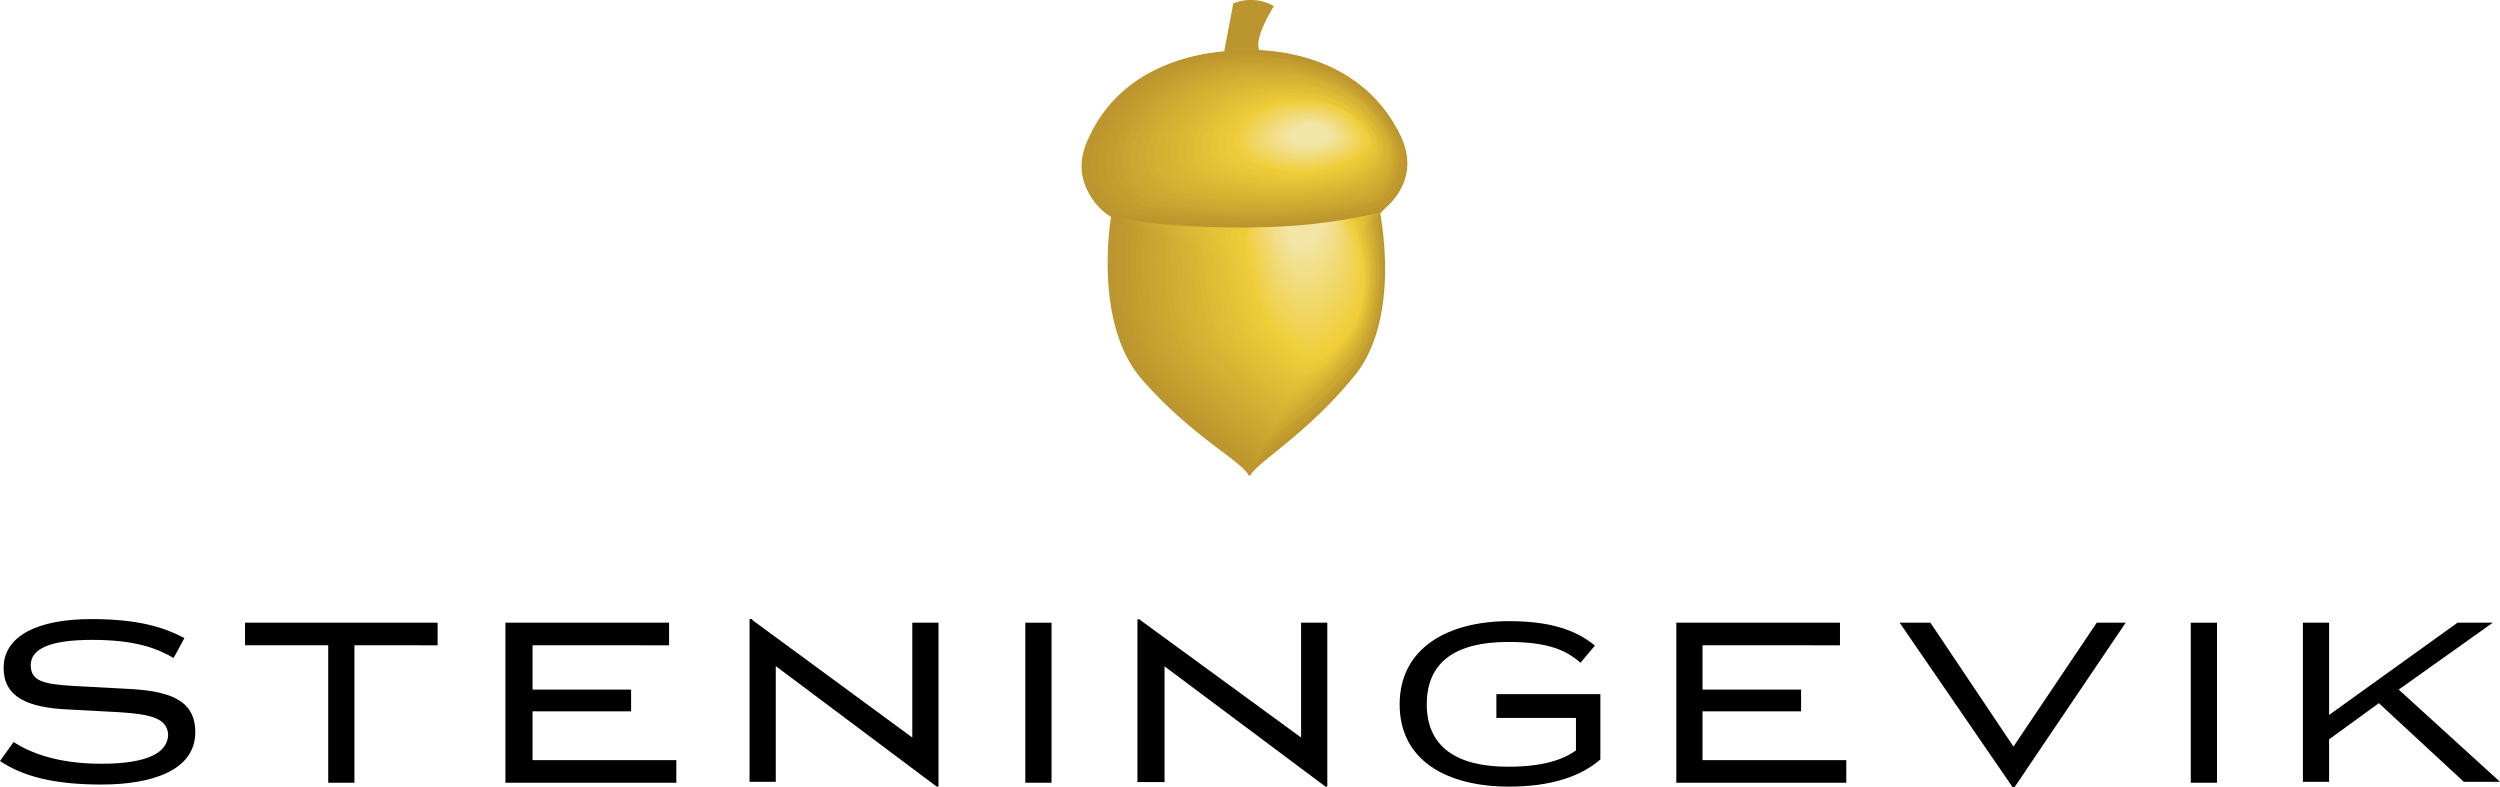 <svg id="Lager_1" data-name="Lager 1" xmlns="http://www.w3.org/2000/svg" viewBox="0 0 276.5 87.07"><defs><style>.cls-1{fill:#bb952d;}.cls-2{fill:#bd972d;}.cls-3{fill:#bf992e;}.cls-4{fill:#c19b2e;}.cls-5{fill:#c39e2f;}.cls-6{fill:#c5a02f;}.cls-7{fill:#c7a230;}.cls-8{fill:#c9a430;}.cls-9{fill:#cba631;}.cls-10{fill:#cda831;}.cls-11{fill:#cfab32;}.cls-12{fill:#d1ad32;}.cls-13{fill:#d3af33;}.cls-14{fill:#d6b133;}.cls-15{fill:#d8b333;}.cls-16{fill:#dab534;}.cls-17{fill:#dcb734;}.cls-18{fill:#deba35;}.cls-19{fill:#e0bc35;}.cls-20{fill:#e2be36;}.cls-21{fill:#e4c036;}.cls-22{fill:#e6c237;}.cls-23{fill:#e8c437;}.cls-24{fill:#eac738;}.cls-25{fill:#ecc938;}.cls-26{fill:#eecb39;}.cls-27{fill:#f0cd39;}.cls-28{fill:#f0ce3d;}.cls-29{fill:#f0cf41;}.cls-30{fill:#f0d046;}.cls-31{fill:#f0d14a;}.cls-32{fill:#f0d24e;}.cls-33{fill:#f0d352;}.cls-34{fill:#f1d356;}.cls-35{fill:#f1d45b;}.cls-36{fill:#f1d55f;}.cls-37{fill:#f1d663;}.cls-38{fill:#f1d767;}.cls-39{fill:#f1d86b;}.cls-40{fill:#f1d96f;}.cls-41{fill:#f1da74;}.cls-42{fill:#f1db78;}.cls-43{fill:#f1dc7c;}.cls-44{fill:#f1dd80;}.cls-45{fill:#f1de84;}.cls-46{fill:#f1df89;}.cls-47{fill:#f2df8d;}.cls-48{fill:#f2e091;}.cls-49{fill:#f2e195;}.cls-50{fill:#f2e299;}.cls-51{fill:#f2e39e;}.cls-52{fill:#f2e4a2;}.cls-53{fill:#f2e5a6;}.cls-54{fill:#be982e;}.cls-55{fill:#c6a130;}.cls-56{fill:#cca731;}.cls-57{fill:#cfaa31;}.cls-58{fill:#d4b033;}.cls-59{fill:#d7b233;}.cls-60{fill:#dcb835;}.cls-61{fill:#dfbb35;}.cls-62{fill:#e5c136;}.cls-63{fill:#edca38;}.cls-64{fill:#f0ce3f;}.cls-65{fill:#f0d044;}.cls-66{fill:#f0d250;}.cls-67{fill:#f1d55b;}.cls-68{fill:#f1d661;}.cls-69{fill:#f1d86d;}.cls-70{fill:#f1da72;}.cls-71{fill:#f1dc7e;}.cls-72{fill:#f1dd84;}.cls-73{fill:#f2e08f;}.cls-74{fill:#f2e29b;}.cls-75{fill:#f2e4a0;}</style></defs><title>logo-steningevik-invert</title><path d="M13.2,78.77l-5.6-.3C3,78.27.4,77.07.4,73.87c0-3.5,3.7-5.4,9.7-5.4,5.2,0,8,.9,10.3,2.1l-1.2,2.2c-1.9-1.1-4.3-2-9-2s-6.8,1-6.8,2.8,1.5,2.1,4.8,2.3l5.6.3c4.7.2,7.8,1.1,7.8,4.8,0,4.2-4.7,5.8-10.4,5.8-5.5,0-8.8-1-11.2-2.6l1.5-2.1c1.7,1.1,4.7,2.4,9.7,2.4,5.3,0,7.4-1.3,7.4-3.3C18.4,79.47,16.8,79,13.2,78.77Z"/><path d="M27,68.87H48.4v2.5H39.2v15.2H36.3V71.37H27.1v-2.5Z"/><path d="M69.8,76.27v2.4H58.9v5.4H74.8v2.5H55.9V68.87H74v2.5H58.9v4.9Z"/><path d="M83.2,68.57l17.7,13V68.87h2.9V87h-.2L85.8,73.67v12.8H82.9v-18h.3Z"/><path d="M113.4,68.87h2.9v17.7h-2.9Z"/><path d="M126.1,68.57l17.8,13V68.87h2.9V87h-.2l-17.8-13.3v12.8h-3v-18h.3Z"/><path d="M165.5,79.17v-2.4H177V84c-2.2,1.9-5.5,3-10.1,3-6.9,0-12.1-2.9-12.1-9.1s5.3-9.2,12.1-9.2c4.4,0,7.3.9,9.5,2.7l-1.6,1.9c-1.6-1.4-3.6-2.3-8-2.3-5.8,0-9,2.2-9,6.9s3.3,6.9,9,6.9c3.9,0,6.1-.8,7.5-1.8v-3.6h-8.8Z"/><path d="M199.2,76.27v2.4H188.3v5.4h15.9v2.5H185.4V68.87h18.1v2.5H188.3v4.9Z"/><path d="M231.9,68.87h3.2l-12.3,18.2h-.2l-12.5-18.2h3.4l9.19,13.7Z"/><path d="M242.3,68.87h2.9v17.7h-2.9Z"/><path d="M254.7,86.57V68.87h2.9v10.2l14.2-10.2h3.9l-10.4,7.4,11.2,10.2h-4l-9.4-8.7-5.5,4v4.7h-2.9Z"/><path class="cls-1" d="M140.9.67s-2.3,3.6-1.6,4.9-3.9.1-3.9.1l1-5.3A5.19,5.19,0,0,1,140.9.67Z"/><path class="cls-1" d="M154.7,14.77c-4.9-9.8-16.2-9.3-17.3-9.2s-12.5-.2-17,9.7c-2.7,5.6,2.5,8.6,2.5,8.6s-2.1,11.8,3.4,18.1,11,9,11.8,10.6c0,.1.2,0,.2,0,.9-1.6,6.2-4.5,11.5-11s2.8-18.2,2.8-18.2A6.47,6.47,0,0,0,154.7,14.77Z"/><path class="cls-2" d="M121.1,15.77c-2.5,5.4,2.4,8.3,2.4,8.4s-2,11.6,3.3,17.7,10.6,8.7,11.5,10.3c0,.1.2,0,.2,0,.7-1.6,6.1-4.3,11.2-10.6s2.8-17.7,2.7-17.8,4.7-3.2,2-8.5c-4.8-9.4-15.6-9.1-16.9-8.9C136.4,6.17,125.6,6.07,121.1,15.77Z"/><path class="cls-3" d="M121.7,16.17c-2.4,5.2,2.3,8.1,2.3,8.2s-1.8,11.4,3.3,17.2,10.3,8.5,11.2,9.9c0,.1.2,0,.2,0,.7-1.5,6-4.2,11-10.3s2.7-17.3,2.7-17.5,4.4-3.3,1.9-8.3c-4.6-9-15.1-8.9-16.5-8.7C136.6,6.77,126.1,6.77,121.7,16.17Z"/><path class="cls-4" d="M122.4,16.67c-2.3,5,2.2,7.8,2.3,8.1S123,36,128,41.57s10,8.2,10.9,9.6c0,.1.2,0,.2,0,.7-1.5,5.8-4,10.7-10s2.7-16.9,2.6-17.2,4.2-3.3,1.7-8.2c-4.4-8.6-14.6-8.7-16-8.4C136.8,7.27,126.7,7.37,122.4,16.67Z"/><path class="cls-5" d="M123,17.07c-2.2,4.7,2.1,7.6,2.2,7.9s-1.5,10.9,3.3,16.4,9.6,7.9,10.5,9.3c0,.1.1,0,.2,0,.7-1.4,5.7-3.8,10.5-9.7s2.7-16.4,2.6-16.9,3.9-3.4,1.6-8c-4.2-8.3-14.1-8.5-15.6-8.2C137,7.87,127.2,8.07,123,17.07Z"/><path class="cls-6" d="M123.7,17.47c-2.1,4.5,2,7.3,2.1,7.7s-1.4,10.7,3.2,15.9,9.3,7.6,10.2,9h.2c.7-1.3,5.6-3.7,10.2-9.4s2.7-16,2.5-16.5,3.7-3.4,1.4-7.8c-4-7.9-13.61-8.3-15.21-8C137.1,8.47,127.8,8.77,123.7,17.47Z"/><path class="cls-7" d="M124.3,17.87c-2,4.3,2,7,2.1,7.5s-1.3,10.5,3.2,15.5,8.9,7.4,9.9,8.7h.2c.7-1.3,5.4-3.5,9.9-9.1s2.6-15.6,2.5-16.2,3.4-3.4,1.3-7.7c-3.8-7.5-13.1-8.1-14.8-7.7C137.3,9.07,128.3,9.37,124.3,17.87Z"/><path class="cls-8" d="M125,18.37c-1.9,4.1,1.9,6.8,2,7.3.2.7-1.1,10.3,3.2,15.1s8.6,7.1,9.5,8.4h.1c.8-1.2,5.3-3.3,9.7-8.8s2.6-15.1,2.4-15.9S155.09,21,153,17c-3.6-7.1-12.6-7.9-14.31-7.5C137.5,9.67,128.8,10.07,125,18.37Z"/><path class="cls-9" d="M125.7,18.77c-1.8,3.9,1.8,6.5,2,7.2s-1,10,3.2,14.7,8.3,6.8,9.2,8.1h.1c.8-1.1,5.2-3.2,9.4-8.4,4.4-5.4,2.6-14.7,2.4-15.5s2.9-3.5,1-7.3c-3.4-6.8-12.1-7.7-13.9-7.2A14.53,14.53,0,0,0,125.7,18.77Z"/><path class="cls-10" d="M126.3,19.17c-1.7,3.7,1.7,6.2,1.9,7s-.8,9.8,3.1,14.2,7.9,6.5,8.9,7.8h.1c1-.9,5-3,9.1-8.1,4.3-5.3,2.61-14.2,2.3-15.2s2.7-3.6.81-7.2c-3.2-6.4-11.5-7.5-13.5-7C137.9,10.87,129.9,11.37,126.3,19.17Z"/><path class="cls-11" d="M127,19.57c-1.6,3.5,1.6,6,1.8,6.8.3,1-.7,9.6,3.1,13.8s7.6,6.3,8.5,7.4h.1a35.78,35.78,0,0,0,8.9-7.8c4.1-5.2,2.5-13.8,2.3-14.9s2.4-3.6.7-7c-3-6-11-7.3-13.1-6.7C138,11.47,130.5,12.07,127,19.57Z"/><path class="cls-12" d="M127.6,20.07c-1.5,3.2,1.6,5.7,1.8,6.6.3,1.1-.5,9.4,3.1,13.4s7.2,6,8.2,7.1h.1a33.64,33.64,0,0,0,8.6-7.5c4-5.1,2.5-13.4,2.2-14.5s2.2-3.6.5-6.8c-2.9-5.6-10.5-7.1-12.6-6.5C138.2,12.07,131,12.67,127.6,20.07Z"/><path class="cls-13" d="M128.3,20.47c-1.4,3,1.5,5.5,1.7,6.4.3,1.3-.4,9.1,3.1,12.9s6.9,5.7,7.9,6.8h.1a30.41,30.41,0,0,0,8.4-7.2c3.9-4.9,2.5-12.9,2.2-14.2s1.9-3.7.4-6.6c-2.7-5.3-10-6.9-12.2-6.2A14.24,14.24,0,0,0,128.3,20.47Z"/><path class="cls-14" d="M128.9,20.87c-1.3,2.8,1.4,5.2,1.7,6.3.3,1.4-.2,8.9,3,12.5s6.6,5.4,7.5,6.5h.1a24.16,24.16,0,0,0,8.11-6.9c3.8-4.8,2.5-12.5,2.1-13.9-.3-1.2,1.6-3.7.3-6.5-2.5-4.9-9.5-6.7-11.8-6C138.6,13.17,132.1,14,128.9,20.87Z"/><path class="cls-15" d="M129.6,21.27c-1.2,2.6,1.3,4.9,1.6,6.1.4,1.5-.1,8.7,3,12.1s6.2,5.2,7.2,6.2h.1a21.37,21.37,0,0,0,7.8-6.6c3.7-4.7,2.4-12.1,2.11-13.6-.31-1.3,1.39-3.8.1-6.3-2.31-4.5-9-6.5-11.4-5.7A13.78,13.78,0,0,0,129.6,21.27Z"/><path class="cls-16" d="M130.2,21.77c-1.1,2.4,1.2,4.7,1.5,5.9.4,1.6.1,8.5,3,11.6s5.9,4.9,6.9,5.9h.1a20.76,20.76,0,0,0,7.6-6.2c3.61-4.6,2.4-11.6,2-13.2-.39-1.4,1.11-3.8,0-6.1-2.1-4.1-8.5-6.3-10.89-5.5A13,13,0,0,0,130.2,21.77Z"/><path class="cls-17" d="M130.9,22.17c-1,2.2,1.1,4.4,1.5,5.7.4,1.7.2,8.2,3,11.2s5.5,4.6,6.5,5.6h.1c1.1-.4,4.1-1.8,7.3-5.9,3.5-4.4,2.4-11.2,2-12.9-.39-1.5.9-3.9-.2-6-1.9-3.8-7.9-6.1-10.5-5.3A13.37,13.37,0,0,0,130.9,22.17Z"/><path class="cls-18" d="M131.6,22.57c-.9,1.9,1.1,4.1,1.4,5.5.4,1.8.3,8,2.9,10.8a50.25,50.25,0,0,0,6.2,5.2h.1c1.1-.3,4-1.6,7-5.6,3.3-4.3,2.4-10.8,1.9-12.6-.4-1.6.6-3.9-.3-5.8-1.7-3.4-7.4-5.9-10.1-5A13.5,13.5,0,0,0,131.6,22.57Z"/><path class="cls-19" d="M132.2,23c-.8,1.7,1,3.9,1.3,5.4.5,1.9.5,7.8,2.9,10.4a34.94,34.94,0,0,0,5.9,4.9h.1c1.1-.2,3.8-1.5,6.8-5.3,3.2-4.2,2.3-10.3,1.9-12.2-.4-1.7.4-3.9-.5-5.6-1.5-3-6.9-5.7-9.7-4.8A12.78,12.78,0,0,0,132.2,23Z"/><path class="cls-20" d="M132.9,23.47c-.7,1.5.9,3.6,1.3,5.2.5,2,.6,7.6,2.9,9.9a43.34,43.34,0,0,0,5.5,4.6h.1c1.11-.2,3.7-1.3,6.5-5,3.11-4,2.31-9.9,1.81-11.9-.5-1.8.1-4-.61-5.5-1.3-2.6-6.39-5.5-9.3-4.5A12.5,12.5,0,0,0,132.9,23.47Z"/><path class="cls-21" d="M133.5,23.87c-.6,1.3.8,3.4,1.2,5,.5,2.1.8,7.3,2.9,9.5a34.51,34.51,0,0,0,5.2,4.3h.1c1.2-.1,3.61-1.1,6.3-4.7,3-3.9,2.31-9.4,1.81-11.6-.5-1.9-.11-4-.81-5.3-1.1-2.3-5.89-5.3-8.8-4.3A12.77,12.77,0,0,0,133.5,23.87Z"/><path class="cls-22" d="M134.2,24.27c-.5,1.1.7,3.1,1.2,4.8.5,2.2.9,7.1,2.8,9.1a26.83,26.83,0,0,0,4.9,4h.1c1.2-.2,3.4-1,6-4.4,2.9-3.8,2.3-9,1.7-11.3-.5-2-.4-4.1-.9-5.1-1-1.9-5.4-5.1-8.4-4C140,17.87,136.5,19.27,134.2,24.27Z"/><path class="cls-23" d="M134.8,24.67c-.4.9.6,2.8,1.1,4.7.6,2.3,1.1,6.9,2.8,8.6a24.53,24.53,0,0,0,4.5,3.7h.1c1.2.2,3.3-.8,5.7-4,2.8-3.7,2.2-8.6,1.6-10.9-.5-2.1-.6-4.1-1.1-4.9-.8-1.5-4.9-4.9-8-3.8C140.2,18.47,137,20,134.8,24.67Z"/><path class="cls-24" d="M135.5,25.17c-.3.6.6,2.6,1,4.5.6,2.4,1.2,6.7,2.8,8.2a22.32,22.32,0,0,0,4.2,3.4h.1c1.2.3,3.2-.6,5.5-3.7,2.6-3.5,2.2-8.1,1.6-10.6a45.6,45.6,0,0,0-1.2-4.8c-.6-1.1-4.4-4.7-7.6-3.5C140.3,19.07,137.6,20.67,135.5,25.17Z"/><path class="cls-25" d="M136.1,25.57c-.2.4.5,2.3,1,4.3.6,2.5,1.4,6.4,2.8,7.8a20.29,20.29,0,0,0,3.9,3.1h.1c1.2.1,3-.5,5.2-3.4,2.5-3.4,2.2-7.7,1.5-10.3a26.45,26.45,0,0,0-1.4-4.6c-.4-.8-3.8-4.5-7.1-3.3C140.5,19.67,138.1,21.27,136.1,25.57Z"/><path class="cls-26" d="M136.8,26a26.06,26.06,0,0,0,.9,4.1c.6,2.6,1.5,6.2,2.7,7.4,1.1,1,2.3,2.3,3.5,2.7h.1c1.3.2,2.9-.3,5-3.1a11.77,11.77,0,0,0,1.5-9.9,26.51,26.51,0,0,0-1.5-4.4c-.2-.4-3.3-4.3-6.7-3C140.7,20.27,138.7,22,136.8,26Z"/><path class="cls-27" d="M137.5,26.37s1.6,9.2,3.6,10.9,4.1,5,8-.3c4.4-6-.2-13.9-.2-13.9S142.7,14.37,137.5,26.37Z"/><path class="cls-28" d="M137.6,26.27s1.6,9,3.5,10.6,4,4.8,7.81-.4c4.3-5.8-.2-13.4-.2-13.4S142.8,14.57,137.6,26.27Z"/><path class="cls-29" d="M137.8,26.17s1.6,8.7,3.4,10.3,3.9,4.7,7.6-.4c4.1-5.7-.2-13-.2-13S142.8,14.67,137.8,26.17Z"/><path class="cls-30" d="M138,26s1.5,8.5,3.3,10,3.8,4.5,7.4-.4c4-5.6-.2-12.6-.2-12.6S142.8,14.87,138,26Z"/><path class="cls-31" d="M138.1,25.87s1.5,8.3,3.2,9.8,3.7,4.4,7.2-.5c3.9-5.4-.1-12.2-.1-12.2S142.9,15.07,138.1,25.87Z"/><path class="cls-32" d="M138.3,25.77s1.4,8.1,3.1,9.5,3.6,4.2,7-.5c3.8-5.3-.1-11.8-.1-11.8S142.9,15.17,138.3,25.77Z"/><path class="cls-33" d="M138.5,25.57s1.4,7.8,3,9.2,3.5,4.1,6.8-.5c3.6-5.1-.1-11.3-.1-11.3S142.9,15.37,138.5,25.57Z"/><path class="cls-34" d="M138.6,25.47s1.3,7.6,2.9,9,3.4,3.9,6.6-.6c3.5-5-.1-10.9-.1-10.9S143,15.57,138.6,25.47Z"/><path class="cls-35" d="M138.8,25.37s1.3,7.4,2.8,8.7,3.3,3.8,6.4-.6c3.39-4.8-.11-10.5-.11-10.5S143,15.67,138.8,25.37Z"/><path class="cls-36" d="M139,25.17s1.3,7.1,2.8,8.4,3.3,3.6,6.2-.6c3.3-4.7-.1-10.1-.1-10.1S143,15.87,139,25.17Z"/><path class="cls-37" d="M139.1,25.07s1.2,6.9,2.7,8.1,3.2,3.5,6-.6c3.1-4.5,0-9.6,0-9.6s-4.7-6.9-8.7,2.1Z"/><path class="cls-38" d="M139.3,25s1.2,6.7,2.6,7.9,3.1,3.3,5.8-.7c3-4.4,0-9.2,0-9.2S143.1,16.17,139.3,25Z"/><path class="cls-39" d="M139.5,24.77s1.1,6.4,2.5,7.6,3,3.2,5.6-.7c2.9-4.2,0-8.8,0-8.8S143.1,16.37,139.5,24.77Z"/><path class="cls-40" d="M139.6,24.67s1.1,6.2,2.4,7.3,2.9,3,5.39-.7c2.8-4.1,0-8.4,0-8.4s-4.19-6.3-7.79,1.8Z"/><path class="cls-41" d="M139.8,24.57s1.1,6,2.3,7.1,2.8,2.9,5.2-.8a7.49,7.49,0,0,0,0-7.9S143.2,16.77,139.8,24.57Z"/><path class="cls-42" d="M140,24.37s1,5.8,2.2,6.8,2.7,2.7,5-.8a7,7,0,0,0,0-7.5S143.2,16.87,140,24.37Z"/><path class="cls-43" d="M140.1,24.27s1,5.5,2.1,6.5,2.6,2.6,4.8-.8a6.64,6.64,0,0,0,.1-7.1s-3.8-5.8-7,1.4Z"/><path class="cls-44" d="M140.3,24.17s.9,5.3,2,6.2,2.5,2.4,4.6-.9a6.42,6.42,0,0,0,.1-6.7S143.3,17.27,140.3,24.17Z"/><path class="cls-45" d="M140.5,24.07s.9,5.1,2,6,2.4,2.3,4.4-.9A5.72,5.72,0,0,0,147,23S143.3,17.37,140.5,24.07Z"/><path class="cls-46" d="M140.6,23.87s.8,4.8,1.9,5.7,2.3,2.1,4.19-.9a5.28,5.28,0,0,0,.11-5.8s-3.4-5.3-6.2,1Z"/><path class="cls-47" d="M140.8,23.77s.8,4.6,1.8,5.4,2.2,2,4-1a4.77,4.77,0,0,0,.1-5.4S143.4,17.77,140.8,23.77Z"/><path class="cls-48" d="M141,23.67s.8,4.4,1.7,5.1,2.1,1.8,3.8-1a4.54,4.54,0,0,0,.1-5S143.4,17.87,141,23.67Z"/><path class="cls-49" d="M141.1,23.47s.7,4.1,1.6,4.9,2.1,1.7,3.6-1,.2-4.6.2-4.6-3-4.7-5.4.7Z"/><path class="cls-50" d="M141.3,23.37s.7,3.9,1.5,4.6,2,1.5,3.4-1.1.2-4.1.2-4.1S143.5,18.27,141.3,23.37Z"/><path class="cls-51" d="M141.5,23.27s.6,3.7,1.4,4.3,1.9,1.4,3.2-1.1.2-3.7.2-3.7S143.5,18.47,141.5,23.27Z"/><path class="cls-52" d="M141.6,23.07s.6,3.4,1.3,4.1,1.8,1.2,3-1.1.2-3.3.2-3.3-2.5-4.2-4.5.3Z"/><path class="cls-53" d="M141.8,23s.6,3.2,1.2,3.8,1.7,1.1,2.8-1.2.2-2.9.2-2.9S143.6,18.77,141.8,23Z"/><path class="cls-1" d="M122.9,24a72.08,72.08,0,0,0,10.8,1.1c2.7.1,5.7.1,8.9-.1a60.54,60.54,0,0,0,10-1.5h0s5-3.2,2.2-8.7c-4.9-9.8-16.21-9.3-17.3-9.2h-.6a10.36,10.36,0,0,0-1.6.1c-.3,0-.5.1-.8.1-4,.5-10.7,2.4-14,9.6A6.49,6.49,0,0,0,122.9,24Z"/><path class="cls-54" d="M134.9,6.07c-3.8.5-10.4,2.3-13.6,9.3a6.33,6.33,0,0,0,2.4,8.3,69.73,69.73,0,0,0,10.5,1.1,83.71,83.71,0,0,0,8.6-.1,65.52,65.52,0,0,0,9.61-1.4h0a6.28,6.28,0,0,0,2.19-8.4c-4.8-9.4-15.5-9-16.69-8.9h-.6a8.64,8.64,0,0,0-1.5.1A1.42,1.42,0,0,0,134.9,6.07Z"/><path class="cls-4" d="M135.4,6.37c-3.6.5-10.1,2.2-13.3,9-2.4,5.1,2.2,7.9,2.4,8a67.46,67.46,0,0,0,10.2,1.1,75.91,75.91,0,0,0,8.2-.1,63.51,63.51,0,0,0,9.3-1.4h0c.2-.1,4.8-3.1,2.2-8.1-4.6-9-14.9-8.6-16.1-8.6h-.6a9.23,9.23,0,0,0-1.5.1A1.1,1.1,0,0,0,135.4,6.37Z"/><path class="cls-5" d="M135.9,6.57c-3.4.4-9.9,2-13,8.7a5.85,5.85,0,0,0,2.3,7.7,53.8,53.8,0,0,0,9.8,1.1,70.75,70.75,0,0,0,7.9-.1,47,47,0,0,0,8.9-1.4h0a5.85,5.85,0,0,0,2.2-7.9c-4.4-8.6-14.2-8.3-15.5-8.3H138a8.17,8.17,0,0,0-1.4.1C136.5,6.57,136.2,6.57,135.9,6.57Z"/><path class="cls-55" d="M136.5,6.87c-3.2.4-9.6,1.9-12.6,8.4a5.54,5.54,0,0,0,2.3,7.4,49.23,49.23,0,0,0,9.5,1.2,63.83,63.83,0,0,0,7.5-.1,52.67,52.67,0,0,0,8.6-1.3h0a5.6,5.6,0,0,0,2.2-7.6c-4.2-8.3-13.6-8-14.9-8h-.5a6.64,6.64,0,0,0-1.3.1A2.49,2.49,0,0,0,136.5,6.87Z"/><path class="cls-8" d="M137,7.17c-3,.4-9.4,1.7-12.3,8.1a5.39,5.39,0,0,0,2.3,7.1,47.5,47.5,0,0,0,9.2,1.2,58.87,58.87,0,0,0,7.2-.1,48.13,48.13,0,0,0,8.2-1.3h0c.5-.2,4.5-2.9,2.2-7.3-4.1-7.9-12.9-7.7-14.4-7.7h-1.8C137.5,7.07,137.2,7.17,137,7.17Z"/><path class="cls-56" d="M137.5,7.47c-2.8.3-9.1,1.6-12,7.8a5.17,5.17,0,0,0,2.2,6.8,45.85,45.85,0,0,0,8.9,1.2,52.37,52.37,0,0,0,6.8-.1,46.41,46.41,0,0,0,7.9-1.3h0a5.15,5.15,0,0,0,2.3-7c-3.9-7.5-12.3-7.4-13.8-7.4h-1.71C138,7.37,137.7,7.47,137.5,7.47Z"/><path class="cls-57" d="M138,7.77c-2.7.3-8.9,1.4-11.6,7.5a4.92,4.92,0,0,0,2.2,6.5,44.28,44.28,0,0,0,8.6,1.2,48.09,48.09,0,0,0,6.5-.1,50.77,50.77,0,0,0,7.5-1.2h0c.7-.3,4.4-2.7,2.3-6.7-3.7-7.1-11.6-7.1-13.2-7.1h-1.7C138.5,7.67,138.2,7.67,138,7.77Z"/><path class="cls-12" d="M138.5,8c-2.5.3-8.6,1.3-11.3,7.2a4.69,4.69,0,0,0,2.2,6.2,36.08,36.08,0,0,0,8.3,1.2,43.8,43.8,0,0,0,6.2-.1,47,47,0,0,0,7.2-1.2h0c.8-.3,4.3-2.7,2.3-6.5C149.9,8,142.4,8,140.8,8h-2.3Z"/><path class="cls-58" d="M139.1,8.27c-2.3.3-8.4,1.1-11,6.9a4.47,4.47,0,0,0,2.1,5.9,34.71,34.71,0,0,0,8,1.2,38.22,38.22,0,0,0,5.8-.1,42.27,42.27,0,0,0,6.8-1.2h0c.9-.4,4.2-2.6,2.3-6.2-3.3-6.4-10.3-6.5-12-6.5h-2Z"/><path class="cls-59" d="M139.6,8.57c-2.1.2-8.1,1-10.6,6.6a4.18,4.18,0,0,0,2.1,5.6,33.34,33.34,0,0,0,7.6,1.2,52.22,52.22,0,0,0,5.5-.1,38.87,38.87,0,0,0,6.5-1.2h0c1-.4,4.1-2.5,2.3-5.9-3.2-6-9.7-6.1-11.4-6.2h-2Z"/><path class="cls-16" d="M140.1,8.87c-1.9.2-7.9.8-10.3,6.3a3.93,3.93,0,0,0,2,5.3,33.22,33.22,0,0,0,7.3,1.2,45,45,0,0,0,5.1-.1,43.43,43.43,0,0,0,6.1-1.1h0c1.11-.4,4-2.5,2.3-5.6-3-5.6-9-5.8-10.8-5.9h-1.39c0-.1-.11-.1-.31-.1Z"/><path class="cls-60" d="M140.6,9.17c-1.7.2-7.7.7-10,6a3.71,3.71,0,0,0,2,5,27.06,27.06,0,0,0,7,1.2,40.32,40.32,0,0,0,4.8-.1,31.09,31.09,0,0,0,5.8-1.1h0c1.2-.5,3.9-2.4,2.4-5.4-2.8-5.2-8.4-5.5-10.2-5.6h-1.3c-.2-.1-.3,0-.5,0Z"/><path class="cls-61" d="M141.1,9.47c-1.5.2-7.4.5-9.6,5.7a3.45,3.45,0,0,0,2,4.7,26.07,26.07,0,0,0,6.7,1.2,33.7,33.7,0,0,0,4.4-.1,27.27,27.27,0,0,0,5.4-1.1h0c1.3-.5,3.89-2.3,2.39-5.1-2.6-4.9-7.7-5.2-9.6-5.3h-1.1a.61.61,0,0,0-.59,0Z"/><path class="cls-20" d="M141.6,9.67c-1.3.1-7.2.4-9.3,5.4-1.1,2.5.9,4,1.9,4.5a25.17,25.17,0,0,0,6.4,1.2,29.64,29.64,0,0,0,4.1-.1,32.76,32.76,0,0,0,5.1-1h0c1.4-.6,3.8-2.3,2.4-4.8-2.5-4.5-7.1-4.9-9-5h-1.1a.55.55,0,0,0-.5-.2Z"/><path class="cls-62" d="M142.2,10c-1.1.1-6.9.2-9,5.1-.9,2.3.8,3.6,1.9,4.2a24.39,24.39,0,0,0,6.1,1.2,24,24,0,0,0,3.7-.1,26.28,26.28,0,0,0,4.7-1h0c1.5-.6,3.7-2.2,2.4-4.5-2.31-4.1-6.4-4.6-8.4-4.7h-1C142.4,10,142.3,10,142.2,10Z"/><path class="cls-23" d="M142.7,10.27c-1,.1-6.7,0-8.6,4.8-.8,2,.7,3.3,1.9,3.9a19.85,19.85,0,0,0,5.8,1.2,20.37,20.37,0,0,0,3.4-.1,22.63,22.63,0,0,0,4.3-1h0c1.6-.7,3.6-2.1,2.4-4.3a9.08,9.08,0,0,0-7.81-4.4h-1A.71.71,0,0,0,142.7,10.27Z"/><path class="cls-24" d="M143.2,10.57c-.8.1-6.4-.1-8.3,4.5-.7,1.8.6,3,1.8,3.6a16.33,16.33,0,0,0,5.4,1.2,15.76,15.76,0,0,0,3-.1,28.75,28.75,0,0,0,4-.9h0c1.7-.7,3.5-2.1,2.4-4-1.9-3.3-5.11-3.9-7.2-4.1h-.8C143.4,10.57,143.3,10.57,143.2,10.57Z"/><path class="cls-63" d="M143.7,10.87c-.6,0-6.2-.3-8,4.2-.6,1.6.5,2.7,1.8,3.3a15.77,15.77,0,0,0,5.1,1.2,13,13,0,0,0,2.7-.1,21.07,21.07,0,0,0,3.6-.9h0c1.8-.7,3.4-2,2.4-3.7-1.7-3-4.5-3.6-6.7-3.8h-.8C143.9,10.87,143.8,10.87,143.7,10.87Z"/><path class="cls-27" d="M144.2,11.07c-.4.1-6-.4-7.6,3.9-1.1,2.9,4.1,3.9,6.6,4.2a16.17,16.17,0,0,0,5.6-1c1.9-.8,3.4-2,2.5-3.4C149.5,11.77,146.8,11.17,144.2,11.07Z"/><path class="cls-64" d="M144.3,11.27c-.4,0-5.8-.4-7.4,3.7-1.1,2.8,4,3.8,6.3,4s9.5-1.4,7.8-4.3A6.82,6.82,0,0,0,144.3,11.27Z"/><path class="cls-65" d="M144.3,11.37c-.3,0-5.6-.3-7.1,3.6-1,2.7,3.8,3.7,6.1,3.9s9.19-1.4,7.5-4.1A6.63,6.63,0,0,0,144.3,11.37Z"/><path class="cls-31" d="M144.3,11.47c-.3,0-5.4-.3-6.8,3.5-1,2.6,3.7,3.5,5.9,3.7s8.8-1.3,7.2-4A6.6,6.6,0,0,0,144.3,11.47Z"/><path class="cls-66" d="M144.4,11.67c-.3,0-5.2-.3-6.5,3.3-.9,2.5,3.5,3.4,5.6,3.6s8.5-1.3,6.9-3.8A6.08,6.08,0,0,0,144.4,11.67Z"/><path class="cls-34" d="M144.4,11.77c-.3,0-4.9-.2-6.3,3.2-.9,2.4,3.4,3.2,5.4,3.4s8.1-1.2,6.7-3.7A6,6,0,0,0,144.4,11.77Z"/><path class="cls-67" d="M144.4,11.87c-.3,0-4.7-.2-6,3-.9,2.3,3.3,3.1,5.2,3.3s7.8-1.2,6.4-3.5A5.84,5.84,0,0,0,144.4,11.87Z"/><path class="cls-68" d="M144.5,12.07c-.2,0-4.5-.2-5.7,2.9-.79,2.2,3.1,3,4.9,3.1s7.4-1.1,6.1-3.3A5.4,5.4,0,0,0,144.5,12.07Z"/><path class="cls-38" d="M144.5,12.17c-.2,0-4.3-.1-5.5,2.8-.8,2.1,3,2.8,4.7,3s7.1-1.1,5.8-3.2A5,5,0,0,0,144.5,12.17Z"/><path class="cls-69" d="M144.5,12.27c-.2,0-4.1-.1-5.2,2.6-.7,1.9,2.8,2.7,4.5,2.8s6.7-1,5.5-3A5,5,0,0,0,144.5,12.27Z"/><path class="cls-70" d="M144.6,12.47c-.2,0-3.9,0-4.9,2.5-.7,1.8,2.7,2.5,4.2,2.7s6.4-1,5.2-2.9a4.68,4.68,0,0,0-4.5-2.3Z"/><path class="cls-42" d="M144.6,12.57c-.2,0-3.7,0-4.6,2.3-.7,1.7,2.5,2.4,4,2.5s6-.9,4.89-2.7a4.47,4.47,0,0,0-4.29-2.1Z"/><path class="cls-71" d="M144.7,12.67c-.1,0-3.5,0-4.4,2.2-.6,1.6,2.4,2.2,3.8,2.4s5.61-.9,4.61-2.5A4.44,4.44,0,0,0,144.7,12.67Z"/><path class="cls-72" d="M144.7,12.87c-.1,0-3.3.1-4.1,2.1-.6,1.5,2.2,2.1,3.5,2.2s5.3-.8,4.3-2.4A3.63,3.63,0,0,0,144.7,12.87Z"/><path class="cls-46" d="M144.7,13c-.1,0-3.1.1-3.8,1.9-.6,1.4,2.1,2,3.3,2.1s4.9-.7,4-2.2A3.5,3.5,0,0,0,144.7,13Z"/><path class="cls-73" d="M144.8,13.07c-.1,0-2.9.2-3.5,1.8-.5,1.3,1.9,1.8,3,1.9s4.6-.7,3.8-2.1A3.78,3.78,0,0,0,144.8,13.07Z"/><path class="cls-49" d="M144.8,13.27c-.1,0-2.7.2-3.3,1.6-.5,1.2,1.8,1.7,2.8,1.8s4.2-.6,3.5-1.9A3,3,0,0,0,144.8,13.27Z"/><path class="cls-74" d="M144.8,13.37s-2.5.2-3,1.5c-.4,1.1,1.6,1.5,2.6,1.6s3.9-.6,3.2-1.7A2.75,2.75,0,0,0,144.8,13.37Z"/><path class="cls-75" d="M144.9,13.47s-2.3.3-2.7,1.4,1.5,1.4,2.3,1.5,3.5-.5,2.9-1.6A2.87,2.87,0,0,0,144.9,13.47Z"/><path class="cls-53" d="M144.9,13.67s-2.1.3-2.4,1.2,1.3,1.3,2.1,1.3,3.2-.5,2.6-1.4A2.56,2.56,0,0,0,144.9,13.67Z"/></svg>